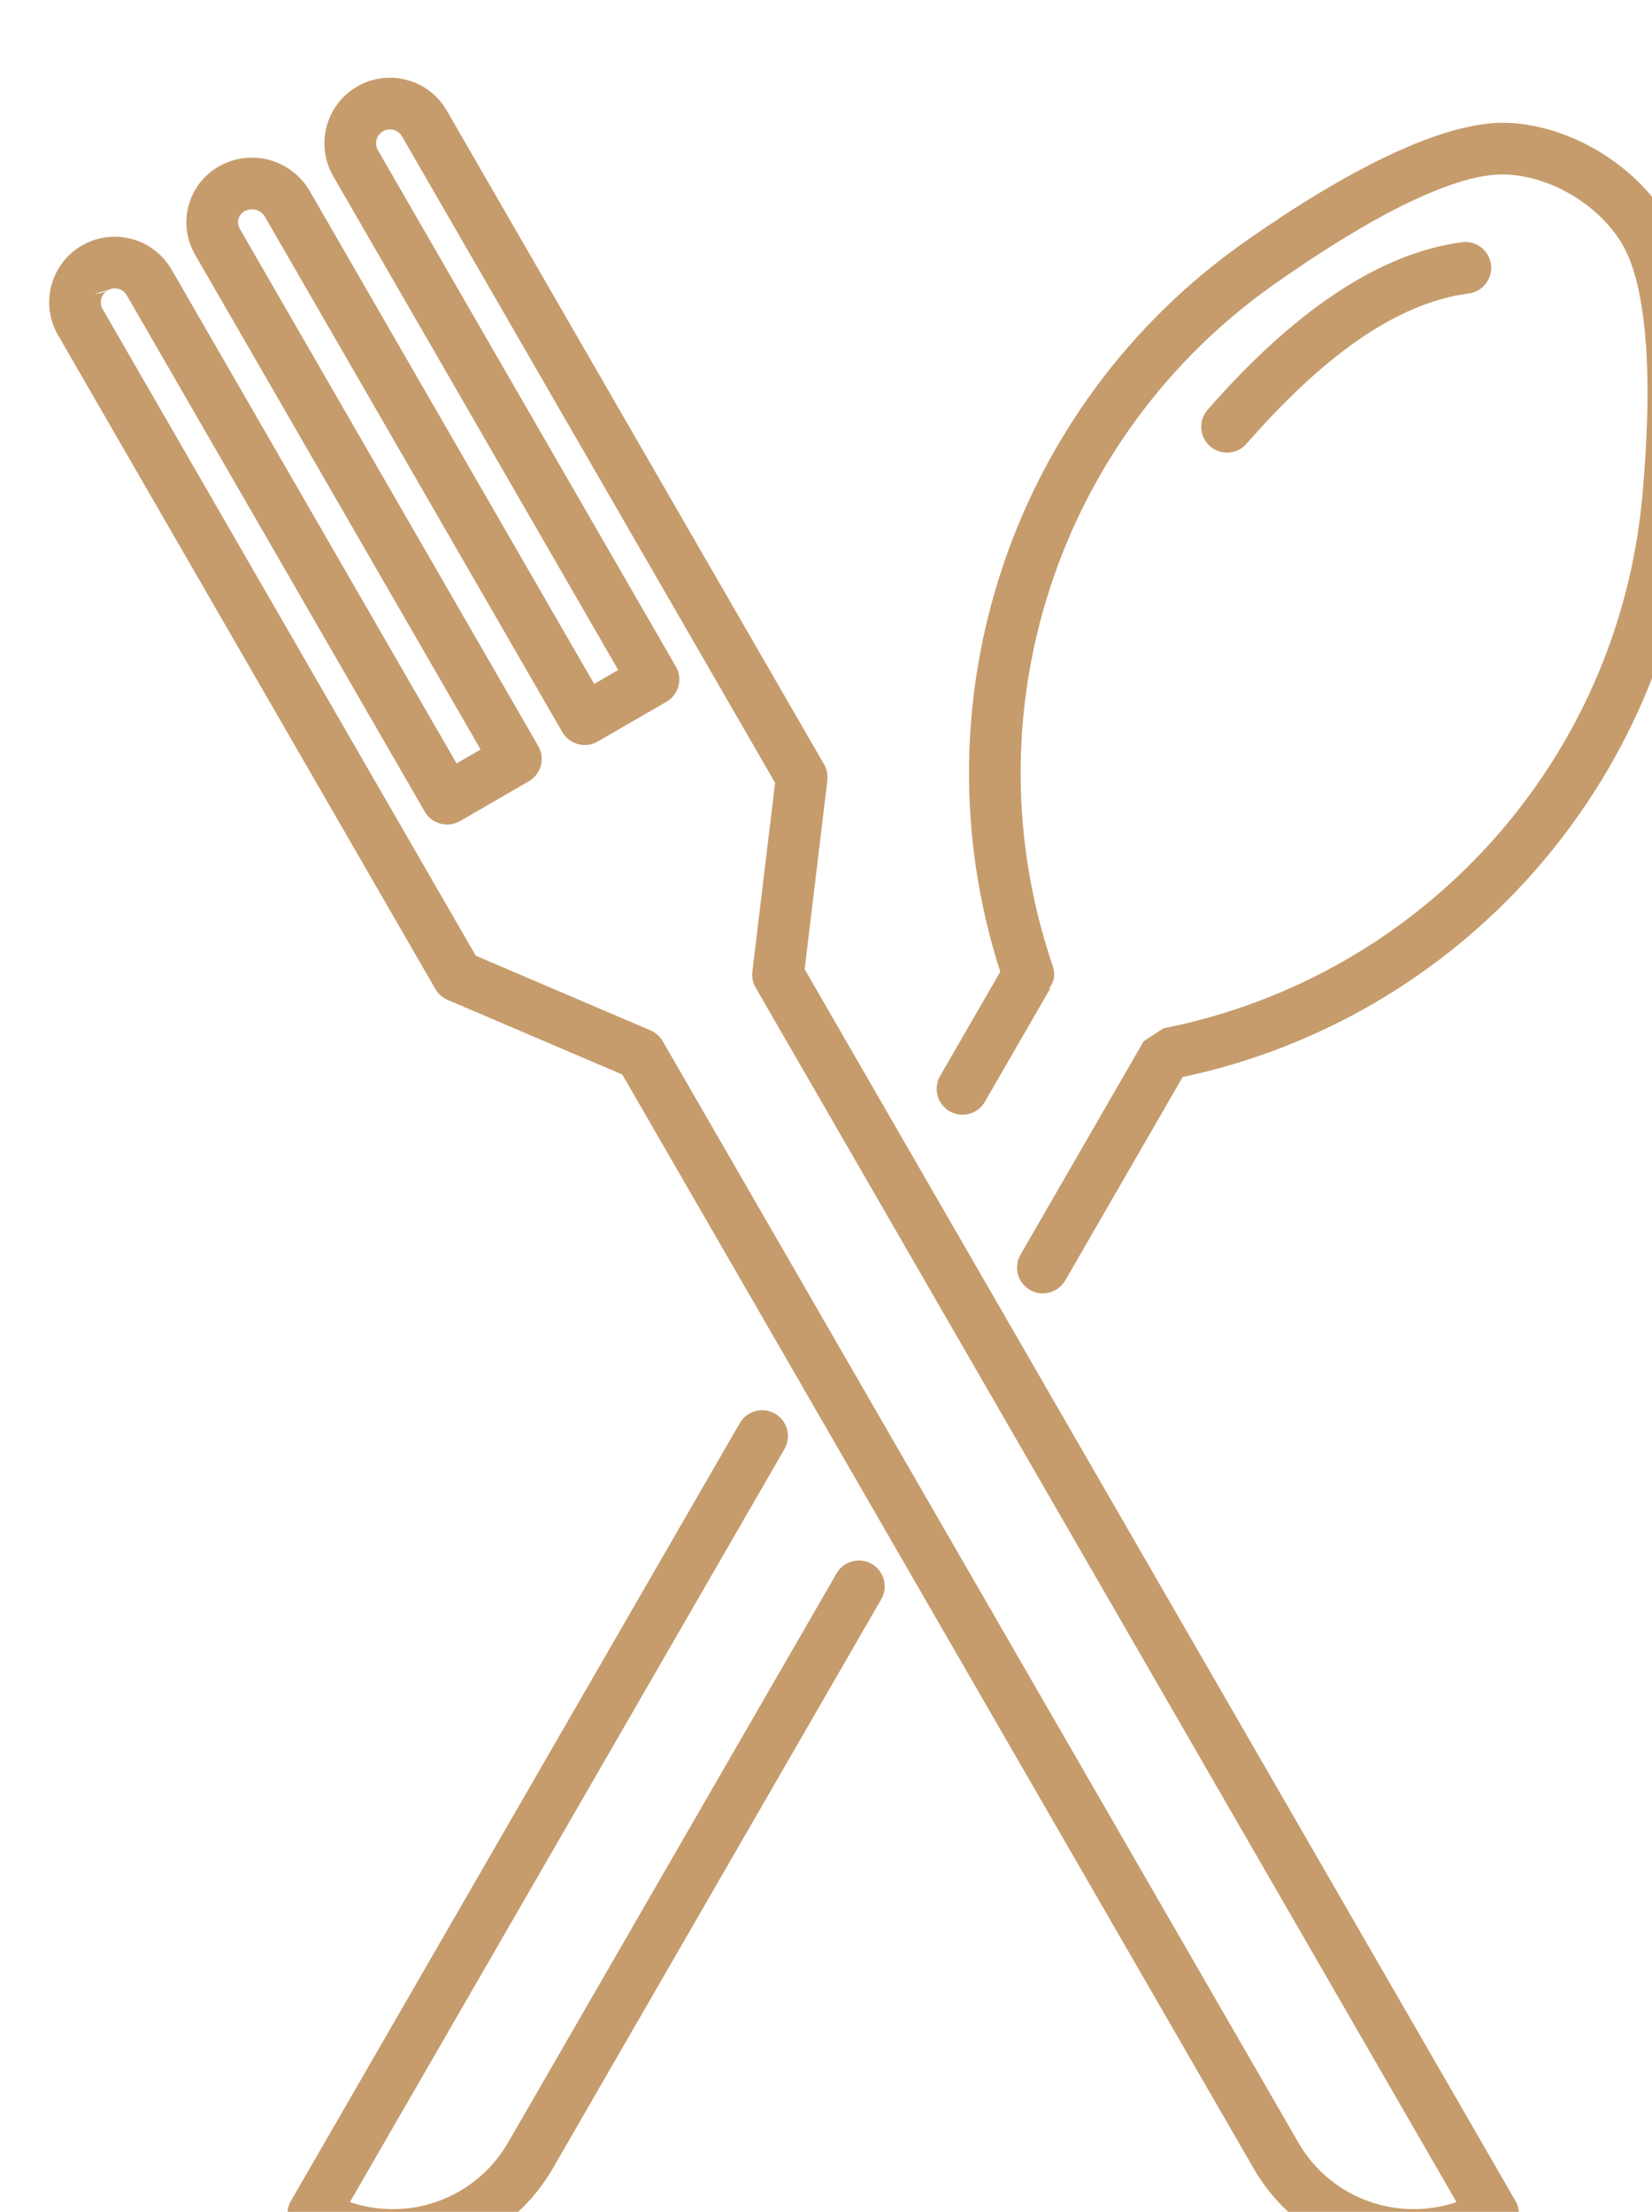 <?xml version="1.0" encoding="UTF-8" standalone="no"?><svg xmlns="http://www.w3.org/2000/svg" xmlns:xlink="http://www.w3.org/1999/xlink" clip-rule="evenodd" fill="#c69c6d" fill-rule="evenodd" height="80.7" preserveAspectRatio="xMidYMid meet" stroke-linejoin="round" stroke-miterlimit="2" version="1" viewBox="0.4 0.3 60.3 80.7" width="60.3" zoomAndPan="magnify"><g><g id="change1_1"><path d="M3780.76,5281.85C3780.93,5280.45 3780.64,5279.04 3779.94,5277.82C3779.94,5277.82 3705.18,5148.32 3684.94,5113.27C3680.38,5105.38 3670.29,5102.68 3662.4,5107.23C3662.4,5107.23 3662.4,5107.23 3662.4,5107.23C3658.61,5109.42 3655.85,5113.03 3654.71,5117.25C3653.58,5121.48 3654.17,5125.98 3656.36,5129.77C3671.36,5155.76 3715.72,5232.58 3728.11,5254.05C3728.11,5254.05 3722.05,5257.55 3722.05,5257.55C3722.05,5257.55 3650.45,5133.53 3650.45,5133.53C3648.22,5129.67 3644.55,5126.86 3640.25,5125.7C3635.94,5124.55 3631.36,5125.15 3627.5,5127.38C3627.5,5127.38 3627.5,5127.38 3627.5,5127.38C3623.78,5129.53 3621.06,5133.07 3619.95,5137.22C3618.84,5141.37 3619.42,5145.79 3621.57,5149.51C3621.57,5149.51 3693.47,5274.05 3693.47,5274.05C3693.47,5274.05 3687.41,5277.55 3687.41,5277.55C3687.41,5277.55 3615.66,5153.27 3615.66,5153.27C3613.47,5149.48 3609.87,5146.72 3605.64,5145.59C3601.41,5144.45 3596.91,5145.05 3593.12,5147.23C3590.57,5148.7 3589.33,5151.7 3590.09,5154.55C3590.85,5157.39 3593.43,5159.36 3596.37,5159.36C3596.37,5159.36 3596.37,5159.36 3596.37,5159.36C3593.43,5159.36 3590.85,5157.39 3590.09,5154.55C3589.33,5151.7 3590.57,5148.7 3593.12,5147.23C3589.33,5149.42 3586.56,5153.03 3585.43,5157.25C3584.3,5161.48 3584.89,5165.98 3587.08,5169.77C3607.32,5204.83 3682.08,5334.32 3682.08,5334.32C3682.78,5335.54 3683.86,5336.49 3685.15,5337.05L3729.14,5355.84C3729.14,5355.84 3888.06,5631.09 3888.06,5631.09C3900.9,5653.33 3929.34,5660.95 3951.58,5648.11C3949.64,5649.23 3948.33,5648.98 3948.33,5648.98C3950.65,5648.98 3952.8,5647.74 3953.96,5645.73C3955.12,5643.72 3955.12,5641.24 3953.96,5639.23C3953.96,5639.23 3789.96,5355.18 3775.04,5329.34C3775.04,5329.34 3780.76,5281.85 3780.76,5281.85ZM3660.57,5639.55L3769.97,5450.06C3771.76,5446.95 3770.7,5442.97 3767.59,5441.18C3764.48,5439.38 3760.5,5440.45 3758.71,5443.56L3645.74,5639.23C3644.58,5641.24 3644.58,5643.72 3645.74,5645.73C3646.9,5647.74 3649.05,5648.98 3651.37,5648.98C3651.37,5648.98 3650.11,5649.22 3648.23,5648.17C3658.8,5654.27 3671.49,5655.94 3683.4,5652.75C3695.32,5649.56 3705.47,5641.77 3711.64,5631.09C3741.51,5579.34 3794.32,5487.87 3794.32,5487.87C3796.12,5484.76 3795.05,5480.79 3791.95,5478.99C3788.84,5477.2 3784.86,5478.26 3783.07,5481.37C3783.07,5481.37 3730.25,5572.84 3700.38,5624.59C3695.94,5632.28 3688.62,5637.9 3680.04,5640.2C3673.58,5641.93 3666.8,5641.67 3660.57,5639.55ZM3939.13,5639.55C3924.29,5644.62 3907.45,5638.68 3899.32,5624.59C3852.42,5543.36 3739.32,5347.46 3739.32,5347.46C3738.61,5346.24 3737.53,5345.28 3736.24,5344.73L3692.25,5325.94C3692.25,5325.94 3598.34,5163.27 3598.34,5163.27C3597.87,5162.47 3597.75,5161.51 3597.99,5160.62C3598.23,5159.72 3598.81,5158.96 3599.62,5158.49C3598.63,5159.06 3597.51,5159.36 3596.37,5159.36L3599.62,5158.49C3600.42,5158.03 3601.38,5157.9 3602.27,5158.14C3603.17,5158.38 3603.93,5158.97 3604.4,5159.77C3621.91,5190.1 3679.4,5289.68 3679.4,5289.68C3681.19,5292.79 3685.17,5293.85 3688.28,5292.06L3705.6,5282.06C3708.71,5280.26 3709.77,5276.29 3707.98,5273.18C3707.98,5273.18 3650.16,5173.03 3632.83,5143.01C3632.4,5142.28 3632.29,5141.4 3632.51,5140.59C3632.73,5139.77 3633.26,5139.07 3634,5138.64L3634,5138.64C3634.87,5138.14 3635.91,5138 3636.88,5138.26C3637.86,5138.52 3638.68,5139.16 3639.19,5140.03L3714.04,5269.68C3715.84,5272.79 3719.81,5273.85 3722.92,5272.06L3740.24,5262.06C3743.35,5260.26 3744.41,5256.29 3742.62,5253.18C3742.62,5253.18 3685.13,5153.6 3667.62,5123.27C3667.16,5122.47 3667.03,5121.51 3667.27,5120.62C3667.51,5119.72 3668.1,5118.96 3668.9,5118.49C3668.9,5118.49 3668.9,5118.49 3668.9,5118.49C3670.58,5117.53 3672.71,5118.1 3673.68,5119.77L3767.6,5282.44L3761.88,5329.93C3761.71,5331.33 3762,5332.74 3762.7,5333.96L3939.13,5639.55ZM3824.28,5329.98L3809.14,5356.2C3807.35,5359.31 3808.42,5363.29 3811.52,5365.08C3814.63,5366.88 3818.61,5365.81 3820.4,5362.7L3837,5333.96L3836.38,5334.32C3837.61,5332.96 3838.35,5331.05 3837.46,5328.43C3837.46,5328.43 3837.46,5328.43 3837.46,5328.43C3815.9,5265.16 3838.7,5195.26 3893.42,5156.87C3893.42,5156.87 3893.42,5156.87 3893.42,5156.87C3907.13,5147.23 3920.59,5138.99 3932.38,5134.03C3939.48,5131.04 3945.87,5129.24 3951.22,5129.36C3962.49,5129.62 3974.53,5136.73 3980.49,5146.3C3983.36,5150.9 3985.07,5157.35 3986.09,5164.97C3987.78,5177.61 3987.42,5193.29 3985.95,5209.86C3985.95,5209.86 3985.95,5209.87 3985.95,5209.87C3980.1,5276.49 3930.95,5331.23 3865.35,5344.21L3860.38,5347.46L3829.38,5401.16C3827.58,5404.26 3828.65,5408.24 3831.76,5410.04C3834.86,5411.83 3838.84,5410.76 3840.64,5407.66L3870.18,5356.48C3940.28,5341.6 3992.61,5282.61 3998.9,5211.01C4001.58,5180.8 4000.2,5153.34 3991.53,5139.43C3983.39,5126.36 3966.91,5116.72 3951.52,5116.36C3935.39,5115.99 3910.88,5128.7 3885.95,5146.23C3827.27,5187.4 3802.37,5261.95 3824.28,5329.98ZM3886.26,5197.14C3905,5175.72 3923.49,5161.79 3942.22,5159.3C3945.78,5158.83 3948.28,5155.56 3947.81,5152C3947.34,5148.44 3944.07,5145.94 3940.51,5146.41C3919.25,5149.24 3897.74,5164.27 3876.48,5188.57C3874.11,5191.28 3874.39,5195.39 3877.09,5197.75C3879.79,5200.11 3883.9,5199.84 3886.26,5197.14Z" transform="matrix(.145 0 0 .145 -517.61 -737.092)"/></g></g></svg>